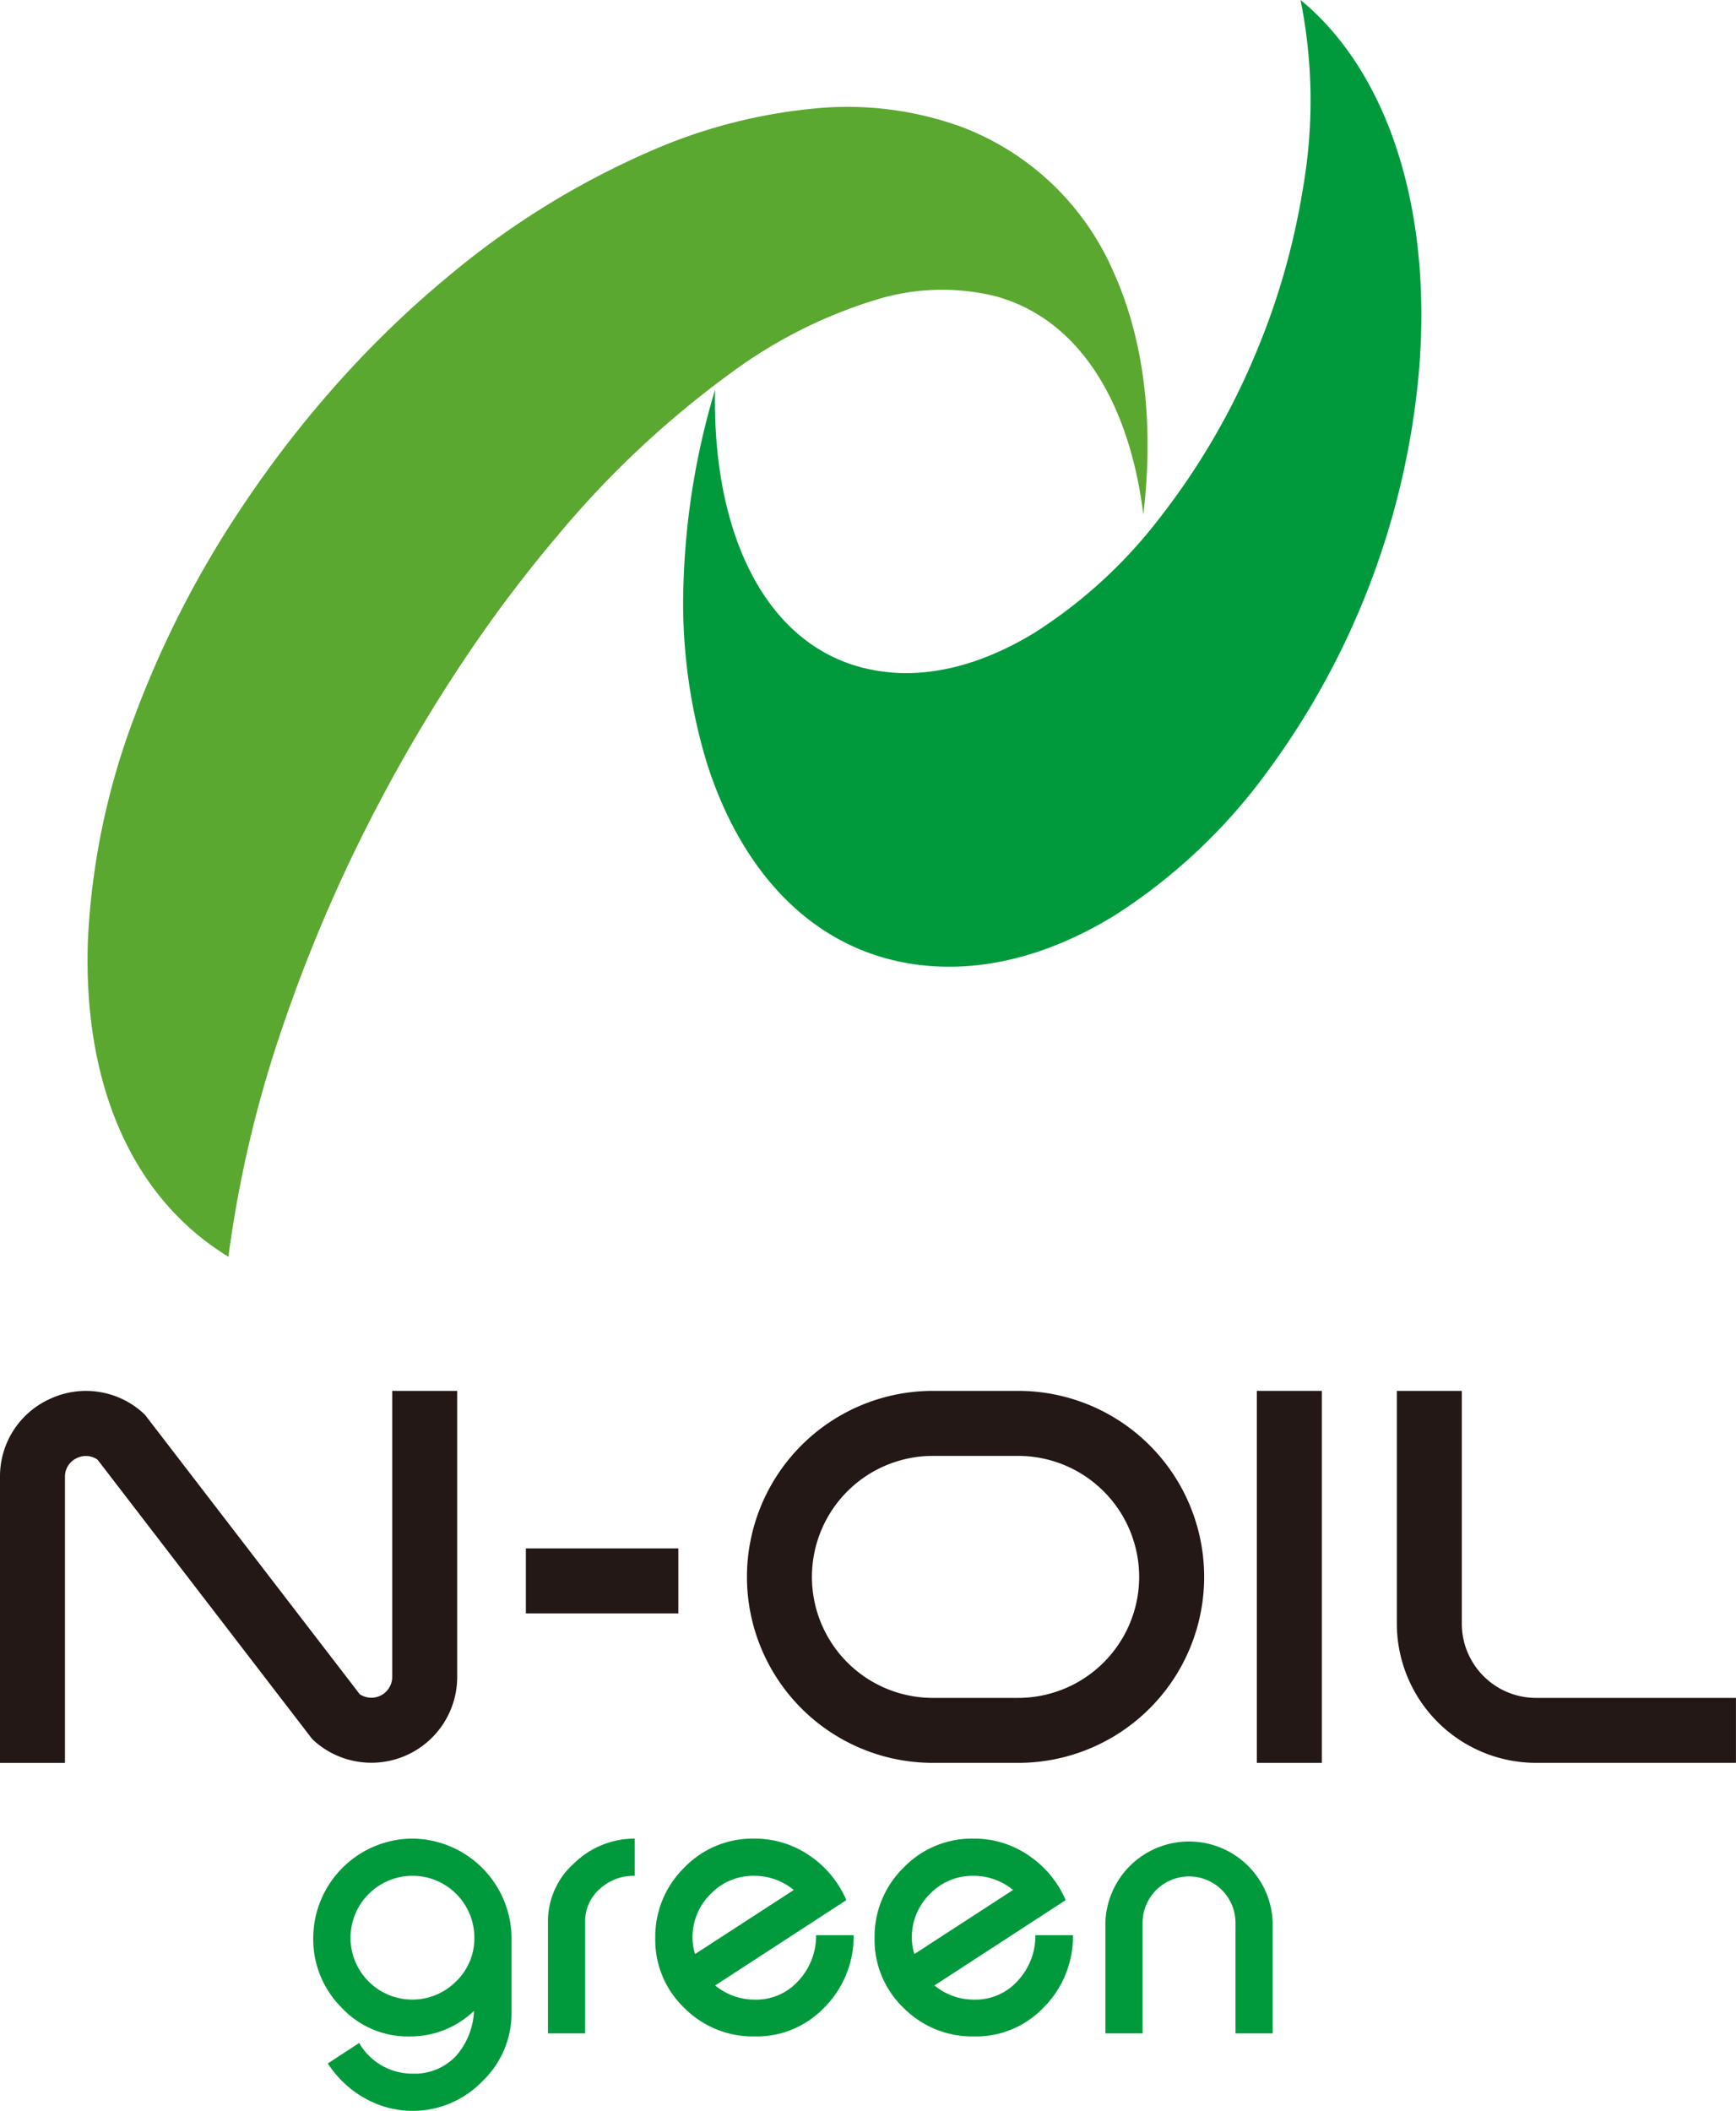<svg data-name="グループ 6323" xmlns="http://www.w3.org/2000/svg" width="201.182" height="244.542"><defs><clipPath id="a"><path data-name="長方形 1854" fill="none" d="M0 0h201.182v244.542H0z"/></clipPath></defs><g data-name="グループ 6322" clip-path="url(#a)"><path data-name="パス 25132" d="M115.434 34.336C125.058 37 130.86 46.558 132.5 59.6c1.309-10.99-.062-20.672-3.5-28.186a31.214 31.214 0 00-17.483-16.681A38.732 38.732 0 0095.1 12.506 61.717 61.717 0 0075.4 17.5a95.922 95.922 0 00-23.363 14.441 118.091 118.091 0 00-12.063 11.507A127.5 127.5 0 0028.335 58.3a117.071 117.071 0 00-12.83 24.933 84.228 84.228 0 00-5.318 25.7c-.591 16.8 5.172 29.877 16.284 36.66a136.671 136.671 0 016.245-26.521A178.54 178.54 0 0144 92.882 182.624 182.624 0 0154.274 75.71a157.273 157.273 0 0110.452-13.789 111.524 111.524 0 0119.958-18.7 55.6 55.6 0 0116.816-8.487 25.9 25.9 0 0113.931-.4" fill="#5ba831"/><path data-name="パス 25133" d="M103.246 77.9C89.652 76.752 82.5 63.02 82.865 45.161a86.77 86.77 0 00-3.649 22.257 63.712 63.712 0 002.714 21.017c4.3 13.49 13.348 22.608 26.09 23.491 7.141.495 14.438-1.711 21.328-5.984a65.648 65.648 0 0017.643-16.714A91.672 91.672 0 00164.4 43.462c.926-10.412-.222-19.572-2.8-26.989-2.422-6.99-6.187-12.631-10.884-16.473A59.015 59.015 0 01151 21.791a83.378 83.378 0 01-5.637 19.532 82.255 82.255 0 01-10.787 18.445 56.582 56.582 0 01-14.648 13.51c-5.523 3.378-11.233 5.087-16.678 4.627" fill="#009a3c"/><path data-name="パス 25134" d="M118 161.132h-9.889a21.547 21.547 0 100 43.094H118a21.547 21.547 0 100-43.094m14.017 21.547A14.034 14.034 0 01118 196.7h-9.889a14.018 14.018 0 010-28.036H118a14.034 14.034 0 0114.017 14.018" fill="#231815"/><path data-name="長方形 1852" fill="#231815" d="M145.656 161.132h7.53v43.094h-7.53z"/><path data-name="パス 25135" d="M45.454 161.133v33.132a2.419 2.419 0 01-3.767 2.005L16.8 163.9l-.324-.3a9.844 9.844 0 00-10.653-1.553A9.841 9.841 0 000 171.1v33.132h7.53V171.1a2.345 2.345 0 011.415-2.2 2.384 2.384 0 012.352.193l24.885 32.373.324.3a9.945 9.945 0 0016.478-7.5v-33.133z" fill="#231815"/><path data-name="パス 25136" d="M178.007 196.7a8.605 8.605 0 01-8.6-8.6v-26.967h-7.53V188.1a16.143 16.143 0 0016.125 16.125h23.175V196.7z" fill="#231815"/><path data-name="長方形 1853" fill="#231815" d="M60.943 179.383H78.61v7.53H60.943z"/><path data-name="パス 25137" d="M55.879 241.136a11.227 11.227 0 01-13.649 1.913 11.937 11.937 0 01-2.355-1.734 13.223 13.223 0 01-1.891-2.262l3.637-2.376a7.121 7.121 0 006.162 3.553 6.571 6.571 0 005.109-2.1 8.449 8.449 0 002.04-5.173 10.681 10.681 0 01-7.507 2.965 10.533 10.533 0 01-7.885-3.386 11.2 11.2 0 01-3.24-8.056A11.561 11.561 0 0147.783 213a11.6 11.6 0 0111.5 11.482v8.618a10.908 10.908 0 01-3.406 8.035m-.905-16.656a7.167 7.167 0 00-12.259-5.047 7.159 7.159 0 1010.137 10.116 6.918 6.918 0 002.124-5.068" fill="#009a3c"/><path data-name="パス 25138" d="M69.494 218.844a4.954 4.954 0 00-1.682 3.849v12.87H63.5v-12.87a9 9 0 013.008-6.813 10.074 10.074 0 017.045-2.88v4.311a5.765 5.765 0 00-4.059 1.535" fill="#009a3c"/><path data-name="パス 25139" d="M95.6 232.492a10.811 10.811 0 01-8.139 3.427 11.211 11.211 0 01-8.158-3.3 10.9 10.9 0 01-3.366-8.1 11.165 11.165 0 013.345-8.139A10.982 10.982 0 0187.4 213a11.182 11.182 0 016.371 1.935 11.867 11.867 0 014.311 5.194l-15.2 9.884a7.127 7.127 0 004.584 1.64 6.563 6.563 0 005.069-2.188 7.628 7.628 0 002.039-5.277h4.353a11.661 11.661 0 01-3.322 8.306m-8.2-15.183a6.829 6.829 0 00-5.068 2.124 7.016 7.016 0 00-2.082 5.09 6.631 6.631 0 00.295 1.85l11.439-7.423a7.189 7.189 0 00-4.584-1.641" fill="#009a3c"/><path data-name="パス 25140" d="M121.016 232.492a10.811 10.811 0 01-8.139 3.427 11.211 11.211 0 01-8.158-3.3 10.9 10.9 0 01-3.365-8.1 11.168 11.168 0 013.344-8.139 10.982 10.982 0 018.117-3.38 11.181 11.181 0 016.371 1.935 11.867 11.867 0 014.311 5.194l-15.2 9.884a7.127 7.127 0 004.584 1.64 6.563 6.563 0 005.069-2.188 7.628 7.628 0 002.039-5.277h4.353a11.661 11.661 0 01-3.322 8.306m-8.2-15.183a6.829 6.829 0 00-5.068 2.124 7.016 7.016 0 00-2.082 5.09 6.631 6.631 0 00.295 1.85l11.435-7.425a7.189 7.189 0 00-4.584-1.641" fill="#009a3c"/><path data-name="パス 25141" d="M143.179 235.563v-12.87a5.384 5.384 0 00-10.767 0v12.87H128.1v-12.87a9.7 9.7 0 0119.388 0v12.87z" fill="#009a3c"/></g></svg>